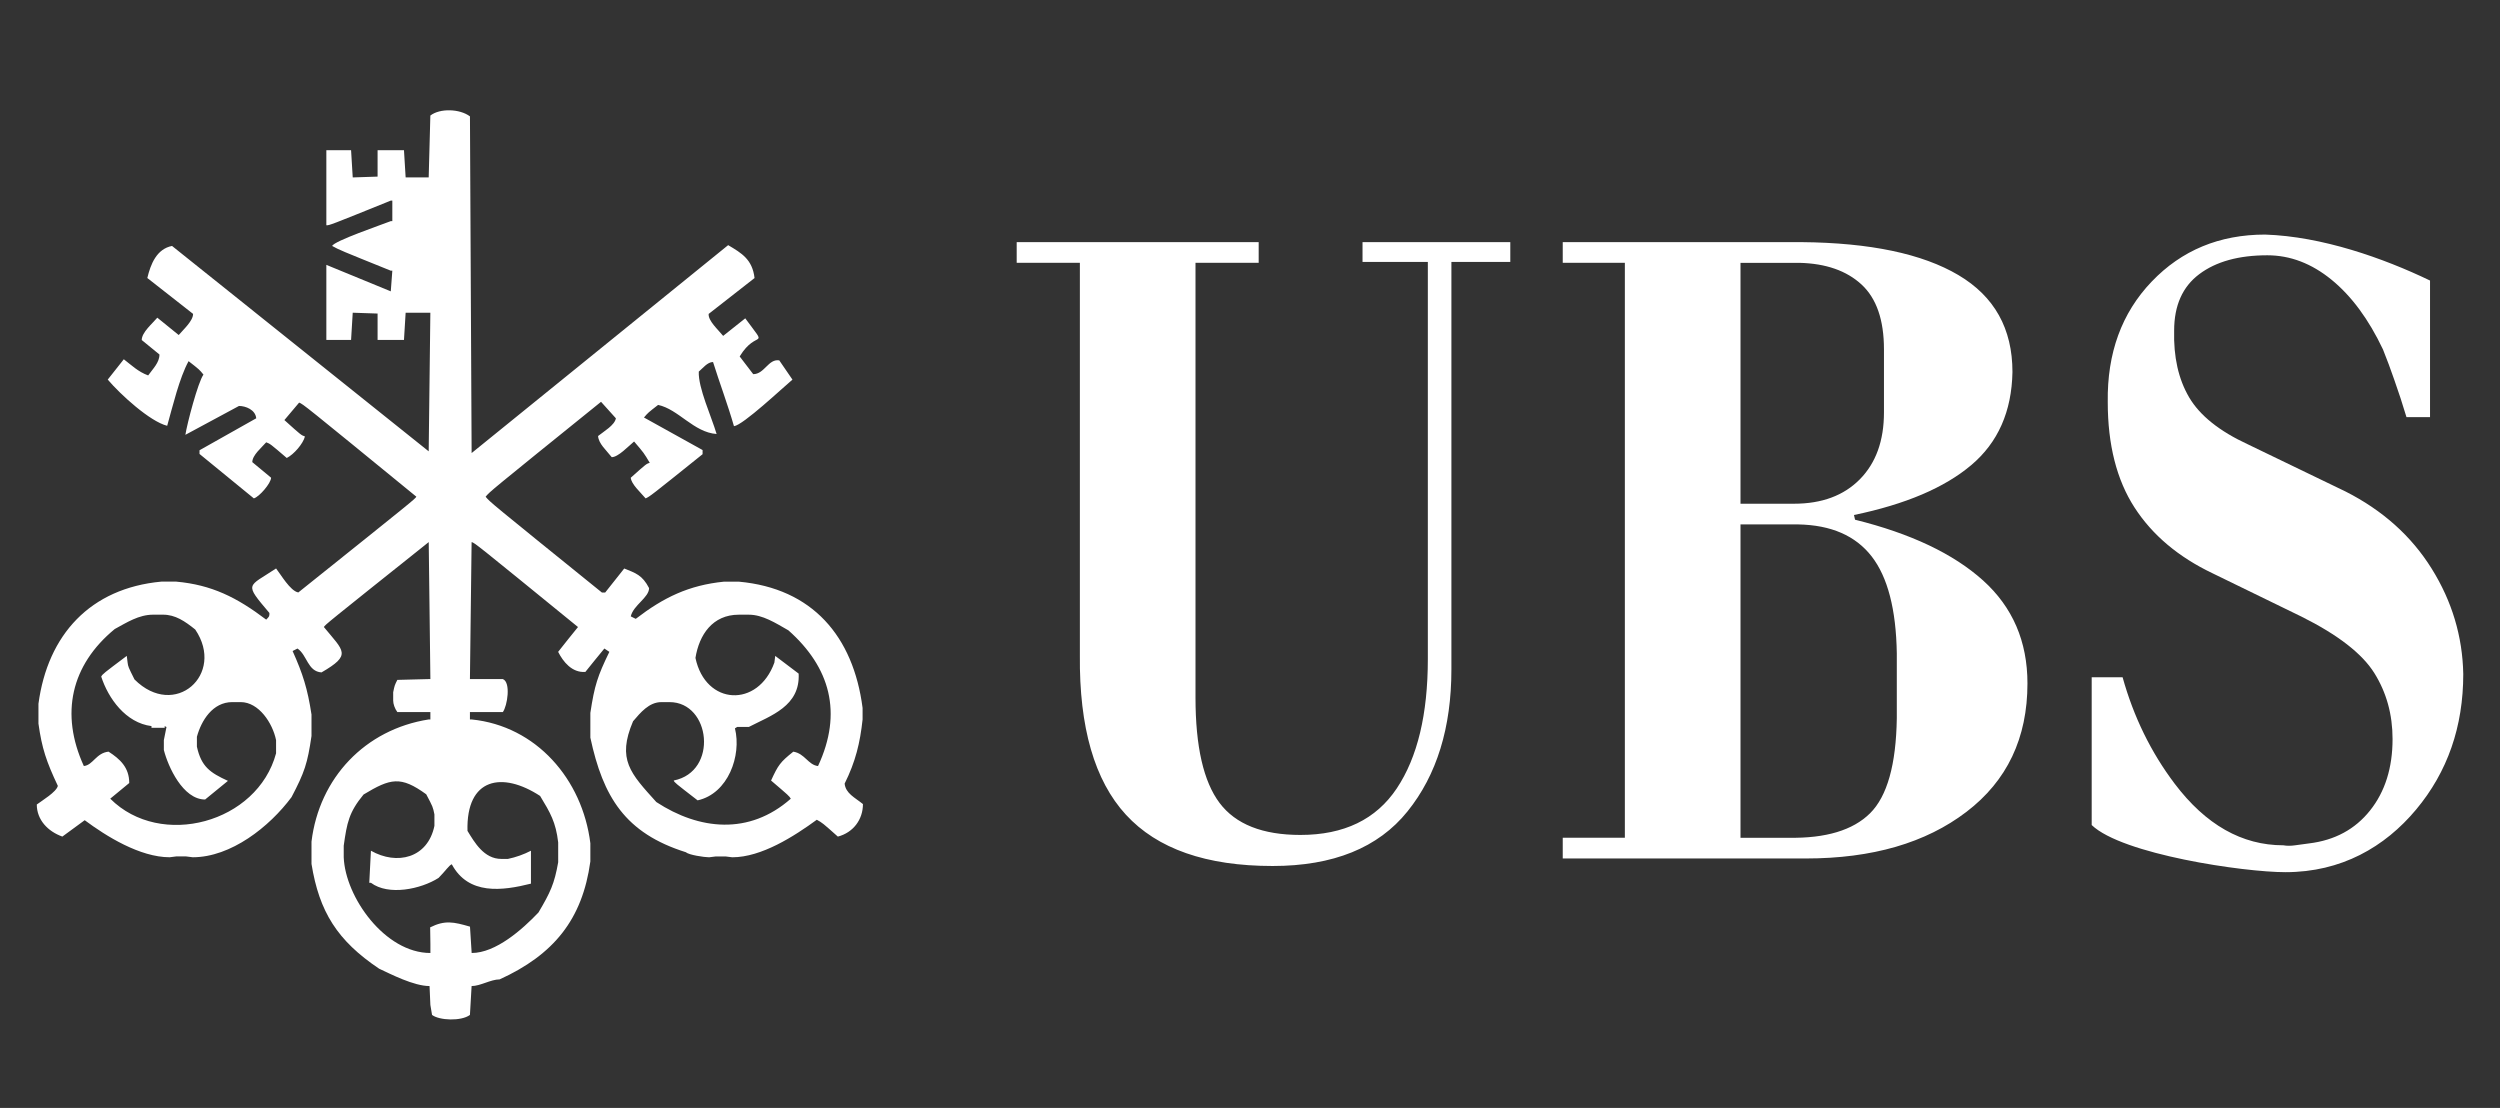 <svg width="176" height="78" viewBox="0 0 176 78" fill="none" xmlns="http://www.w3.org/2000/svg">
<rect x="0" y="0" width="176" height="78" fill="#333333" stroke="none"/>
<g clip-path="url(#clip0_414_500)">
<path fill-rule="evenodd" clip-rule="evenodd" d="M30.416 71.451C30.374 71.215 30.332 70.982 30.298 70.747C30.275 70.304 30.256 69.861 30.24 69.418C29.127 69.418 27.503 68.573 26.692 68.197C23.738 66.215 22.474 64.182 21.93 60.821V60.293V59.716V59.248C22.474 54.765 25.705 51.352 30.182 50.649H30.299V50.131H27.973C27.789 49.882 27.68 49.554 27.68 49.32V48.735C27.78 48.249 27.78 48.249 27.973 47.864C28.709 47.839 29.445 47.823 30.182 47.807H30.299C30.258 44.587 30.216 41.375 30.182 38.163C22.918 43.959 22.918 43.959 22.801 44.143C24.207 45.857 24.784 46.091 22.634 47.338C21.654 47.271 21.628 46.117 20.943 45.656C20.826 45.714 20.708 45.773 20.599 45.832C21.32 47.438 21.654 48.491 21.93 50.306V51.812C21.646 53.751 21.445 54.362 20.524 56.118C18.968 58.21 16.256 60.351 13.569 60.351C13.414 60.327 13.258 60.308 13.101 60.292H12.406C12.252 60.307 12.099 60.327 11.946 60.351C9.853 60.351 7.477 58.87 5.963 57.742C5.435 58.127 4.908 58.51 4.39 58.895C3.36 58.529 2.59 57.708 2.59 56.637C2.958 56.361 3.98 55.751 4.072 55.325C3.267 53.618 2.95 52.689 2.707 50.941V49.545C3.36 44.686 6.356 41.408 11.36 40.946H12.406C14.9 41.173 16.666 42.051 18.741 43.623C18.967 43.39 18.967 43.39 18.967 43.154C17.159 41.014 17.426 41.358 19.436 40.019C19.754 40.42 20.431 41.607 21.001 41.709C29.194 35.151 29.194 35.151 29.312 34.967C21.352 28.46 21.352 28.46 21.059 28.343C20.708 28.753 20.365 29.163 20.021 29.573C21.201 30.636 21.201 30.636 21.468 30.728C21.343 31.23 20.691 31.991 20.188 32.242C19.026 31.247 19.026 31.247 18.741 31.138C18.422 31.506 17.762 32.042 17.762 32.534L19.084 33.63C19.084 34.015 18.247 34.984 17.87 35.086C16.59 34.04 15.319 32.994 14.046 31.958V31.698C15.377 30.946 16.708 30.193 18.039 29.448C17.981 28.839 17.286 28.579 16.825 28.579C15.562 29.256 14.306 29.933 13.051 30.612C13.168 29.834 13.938 26.906 14.323 26.372C14.038 26.02 14.038 26.02 13.276 25.426C12.624 26.622 12.162 28.588 11.77 29.976C10.556 29.675 8.472 27.768 7.585 26.723L8.716 25.292C9.251 25.702 9.72 26.171 10.431 26.43C10.765 25.961 11.226 25.527 11.226 24.958C10.81 24.617 10.395 24.277 9.978 23.938C9.978 23.394 10.74 22.767 11.075 22.365C11.577 22.767 12.079 23.177 12.581 23.586C12.916 23.193 13.593 22.591 13.593 22.098C12.514 21.254 11.442 20.408 10.371 19.572C10.606 18.593 11.024 17.531 12.111 17.314C18.128 22.131 24.154 26.948 30.18 31.774C30.214 28.521 30.256 25.267 30.297 22.015H28.557C28.515 22.65 28.473 23.287 28.44 23.93H26.582V22.074C25.996 22.048 25.41 22.032 24.832 22.015C24.791 22.651 24.749 23.288 24.716 23.931H22.975V18.646C24.482 19.264 25.996 19.884 27.511 20.511C27.545 20.025 27.578 19.541 27.62 19.056H27.511C23.905 17.601 23.905 17.601 23.385 17.316C23.494 16.974 26.916 15.803 27.511 15.568H27.62V14.122H27.511C23.21 15.861 23.21 15.861 22.975 15.861V10.576H24.716C24.749 11.211 24.792 11.847 24.832 12.491C25.41 12.466 25.996 12.45 26.582 12.433V10.576H28.44C28.473 11.211 28.515 11.847 28.557 12.491H30.18C30.214 11.036 30.256 9.581 30.297 8.134C30.966 7.616 32.356 7.649 33.085 8.193C33.118 16.087 33.16 23.991 33.202 31.895C39.219 27.01 45.237 22.134 51.262 17.258C52.224 17.826 52.969 18.27 53.12 19.575C52.04 20.412 50.963 21.254 49.889 22.1C49.848 22.585 50.551 23.203 50.91 23.647C51.428 23.229 51.948 22.819 52.466 22.41C54.149 24.71 53.295 23.088 52.073 25.094C52.392 25.504 52.708 25.922 53.027 26.341C53.822 26.341 54.09 25.245 54.86 25.37L55.789 26.725C55.128 27.276 52.307 29.936 51.671 30.003C51.227 28.457 50.65 26.934 50.198 25.486C49.805 25.486 49.479 25.922 49.194 26.163C49.145 27.301 50.09 29.334 50.449 30.554C48.834 30.438 47.771 28.815 46.331 28.506C45.628 29.05 45.628 29.05 45.335 29.392C46.708 30.153 48.08 30.914 49.462 31.683V31.976C45.771 34.937 45.771 34.937 45.452 35.087C45.092 34.661 44.44 34.083 44.406 33.632C45.511 32.645 45.511 32.645 45.744 32.586C45.334 31.892 45.334 31.892 44.64 31.081C44.247 31.407 43.519 32.185 43.066 32.185C42.665 31.675 42.146 31.24 42.104 30.696C42.498 30.378 43.275 29.935 43.359 29.449C43.008 29.057 42.656 28.672 42.313 28.287C34.472 34.618 34.472 34.618 34.188 34.97C34.497 35.347 34.497 35.347 42.372 41.712H42.606C43.05 41.143 43.494 40.582 43.946 40.022C44.749 40.346 45.218 40.482 45.695 41.402C45.695 42.07 44.59 42.598 44.406 43.393C44.523 43.449 44.64 43.508 44.757 43.567C46.716 42.063 48.482 41.2 50.967 40.949H52.014C57.186 41.418 60.073 44.788 60.726 49.84V50.651C60.55 52.291 60.232 53.62 59.462 55.167C59.538 55.862 60.174 56.138 60.751 56.607C60.751 57.701 60.065 58.613 58.985 58.897C57.906 57.936 57.906 57.936 57.503 57.71C55.912 58.872 53.611 60.353 51.552 60.353C51.397 60.329 51.241 60.31 51.084 60.294H50.389C50.233 60.309 50.077 60.328 49.922 60.353C49.578 60.353 48.482 60.185 48.297 60.001C44.004 58.654 42.456 56.104 41.561 51.93V51.461V50.649V50.19C41.854 48.249 42.071 47.596 42.899 45.891C42.782 45.807 42.666 45.732 42.548 45.656C42.096 46.201 41.653 46.751 41.209 47.304C40.263 47.372 39.644 46.584 39.293 45.891C39.753 45.304 40.222 44.72 40.691 44.143C33.425 38.222 33.425 38.222 33.201 38.163C33.159 41.375 33.117 44.587 33.083 47.807H35.4C35.978 48.032 35.719 49.696 35.4 50.131H33.083V50.649H33.201C37.752 51.109 41 54.857 41.561 59.364V60.644C41 64.733 38.983 67.209 35.175 68.949C34.547 68.949 33.82 69.418 33.201 69.418C33.159 70.095 33.117 70.772 33.083 71.452C32.465 71.908 30.926 71.842 30.416 71.451ZM46.56 49.429H47.137C50.033 49.429 50.584 54.32 47.43 54.948C47.488 55.09 47.488 55.09 49.112 56.345C51.263 55.87 52.216 53.193 51.74 51.276C51.791 51.241 51.844 51.208 51.898 51.177H52.718C54.275 50.373 56.342 49.713 56.225 47.422C55.672 47.003 55.12 46.584 54.576 46.175C54.551 46.326 54.534 46.485 54.517 46.644C53.37 49.848 49.67 49.68 48.96 46.318C49.22 44.697 50.157 43.274 52.015 43.274H52.718C53.689 43.274 54.585 43.852 55.505 44.377C58.442 46.98 59.338 50.181 57.589 53.93C56.894 53.853 56.659 53.042 55.848 52.918C54.928 53.654 54.786 53.853 54.283 54.95C55.556 56.037 55.556 56.037 55.672 56.229C52.743 58.813 49.22 58.437 46.207 56.465C44.382 54.44 43.421 53.478 44.567 50.778C45.086 50.173 45.69 49.429 46.56 49.429ZM24.198 60.351V59.54C24.424 57.925 24.566 57.18 25.595 55.934C27.496 54.788 28.206 54.614 30.006 55.918C30.475 56.804 30.475 56.804 30.583 57.331V58.143C30.106 60.425 27.939 60.928 26.113 59.891C26.072 60.643 26.03 61.396 25.997 62.149H26.113C27.344 63.069 29.612 62.609 30.876 61.805C31.37 61.304 31.613 60.919 31.805 60.844C32.977 63.028 35.354 62.718 37.379 62.208V59.891C36.867 60.156 36.321 60.35 35.756 60.468H35.296C34.066 60.468 33.405 59.298 32.911 58.494C32.811 54.748 35.364 54.295 38.024 56.035C38.744 57.224 39.129 57.876 39.296 59.305V60.702C39.029 62.224 38.744 62.826 37.907 64.24C36.769 65.436 34.903 67.091 33.205 67.091C33.163 66.472 33.121 65.855 33.087 65.236C31.932 64.901 31.322 64.767 30.283 65.286C30.283 65.671 30.291 66.055 30.3 66.448V67.091C27.101 67.091 24.306 63.153 24.198 60.351ZM10.782 43.273H11.477C12.347 43.273 13.016 43.733 13.745 44.319C15.879 47.471 12.305 50.667 9.468 47.832C9.025 46.944 9.025 46.944 8.983 46.643C8.958 46.484 8.941 46.325 8.925 46.174C7.243 47.438 7.243 47.438 7.125 47.63C7.619 49.161 8.849 50.891 10.665 51.117V51.235H11.594V51.117C11.636 51.134 11.678 51.16 11.72 51.183C11.653 51.486 11.594 51.795 11.535 52.105V52.798C11.828 53.962 12.875 56.286 14.44 56.286C14.975 55.842 15.511 55.407 16.047 54.973C14.783 54.397 14.171 53.969 13.862 52.565V51.869C14.171 50.733 14.966 49.428 16.355 49.428H16.942C18.222 49.428 19.193 50.909 19.435 52.105V53.034C18.121 57.934 11.316 59.782 7.761 56.227C8.203 55.861 8.647 55.491 9.099 55.124C9.099 54.028 8.446 53.434 7.643 52.916C6.764 53.007 6.546 53.87 5.902 53.928C4.22 50.248 4.998 46.819 8.077 44.285C8.924 43.825 9.769 43.273 10.782 43.273Z" fill="white"/>
<path fill-rule="evenodd" clip-rule="evenodd" d="M84.163 18.503V49.108C84.163 52.552 84.728 55.026 85.858 56.527C86.989 58.029 88.886 58.78 91.55 58.78C94.616 58.78 96.877 57.687 98.335 55.5C99.792 53.315 100.52 50.278 100.52 46.392V18.442H95.922V17.046H106.325V18.442H102.179V47.12C102.179 51.228 101.15 54.562 99.088 57.123C97.028 59.685 93.862 60.966 89.592 60.966C84.917 60.966 81.475 59.763 79.264 57.355C77.054 54.949 75.972 51.205 76.023 46.126V18.503H71.575V17.046H88.611V18.503H84.163ZM110.017 17.046H126.827C131.651 17.089 135.331 17.863 137.87 19.364C140.408 20.865 141.677 23.14 141.677 26.187C141.627 28.97 140.659 31.156 138.774 32.745C136.891 34.336 134.139 35.505 130.52 36.256L130.595 36.588C134.515 37.559 137.518 38.984 139.604 40.86C141.689 42.739 142.733 45.155 142.733 48.115C142.733 51.957 141.301 54.971 138.435 57.157C135.571 59.343 131.802 60.437 127.128 60.437H110.017V58.978H114.39V18.503H110.017V17.046ZM122.531 35.462H126.299C128.259 35.462 129.805 34.888 130.936 33.739C132.066 32.591 132.631 31.023 132.631 29.036V24.598C132.631 22.523 132.104 20.999 131.048 20.026C129.993 19.056 128.535 18.547 126.677 18.504H122.531V35.462ZM122.531 58.979H125.923C128.535 59.024 130.445 58.45 131.651 57.256C132.856 56.063 133.486 53.834 133.535 50.566V45.994C133.485 42.904 132.895 40.628 131.765 39.171C130.634 37.714 128.912 36.963 126.601 36.919H122.531V58.979ZM147.255 58.083V47.68H149.431C150.207 50.466 151.429 52.963 153.096 55.171C155.283 58.063 157.833 59.509 160.748 59.509C161 59.553 161.276 59.553 161.578 59.509C161.879 59.464 162.206 59.421 162.556 59.376C164.366 59.156 165.799 58.382 166.852 57.058C167.908 55.732 168.436 54.055 168.436 52.023C168.436 50.299 168.009 48.754 167.154 47.386C166.299 46.017 164.591 44.691 162.029 43.412L155.772 40.364C153.361 39.215 151.526 37.67 150.269 35.726C149.014 33.783 148.386 31.31 148.386 28.306C148.336 24.862 149.365 22.035 151.477 19.827C153.587 17.619 156.252 16.514 159.467 16.514C163.461 16.645 167.768 18.161 171.074 19.75V29.366H169.416C169.15 28.476 168.861 27.593 168.55 26.717C168.304 26.004 168.041 25.297 167.76 24.597C166.754 22.477 165.549 20.843 164.141 19.694C162.734 18.546 161.226 17.972 159.619 17.972C157.609 17.972 156.013 18.413 154.833 19.297C153.652 20.18 153.06 21.505 153.06 23.271C153.01 25.126 153.364 26.694 154.116 27.975C154.87 29.255 156.253 30.36 158.262 31.287L165.121 34.599C167.735 35.923 169.758 37.735 171.189 40.031C172.621 42.327 173.363 44.801 173.414 47.45C173.414 51.161 172.308 54.34 170.097 56.99C167.885 59.64 164.82 61.401 160.9 61.401C157.968 61.403 149.401 60.147 147.255 58.083Z" fill="white"/>
</g>
<defs>
<clipPath id="clip0_414_500">
<rect width="176" height="78" fill="white"/>
</clipPath>
</defs>
</svg>
